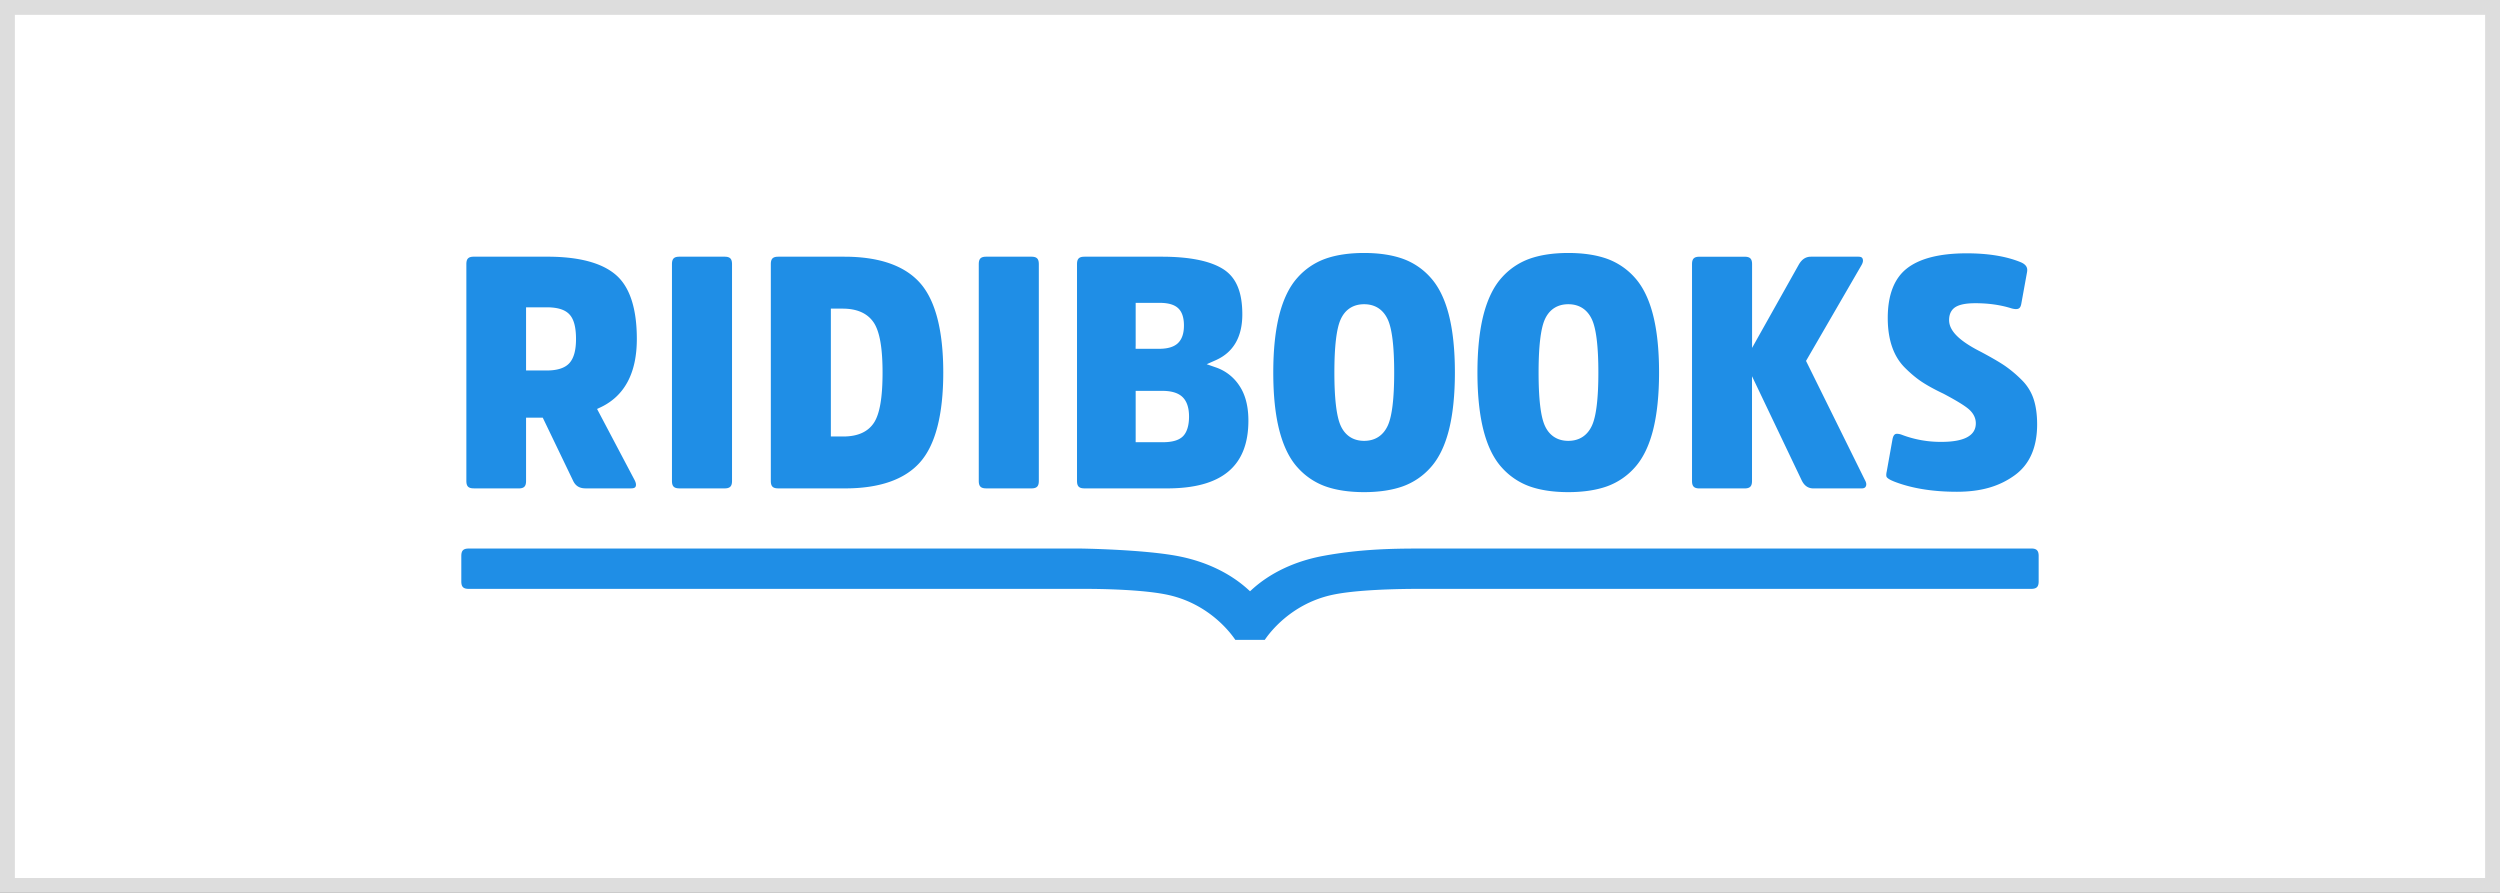 <svg width="168" height="60" viewBox="0 0 168 60" fill="none" xmlns="http://www.w3.org/2000/svg">
    <rect x="0" y="0" width="168" height="60" fill="#333333" stroke="none"/>
    <path fill="#fff" stroke="#DDD" d="M.5.5h167v59H.5z"/>
    <g clip-path="url(#5te8now45a)" fill="#1F8EE6">
        <path d="M136.53 36.862H95.405c-1.963 0-4.09.05-6.491.495-1.899.353-3.554 1.137-4.79 2.265l-.122.11-.121-.11c-1.238-1.128-2.894-1.912-4.79-2.265-2.373-.438-6.44-.495-6.48-.495H31.504c-.366 0-.504.135-.504.502v1.706c0 .358.13.495.475.502h41.42c.91 0 4.013.03 5.721.433 2.692.638 4.107 2.557 4.398 2.995h1.979c.291-.438 1.706-2.357 4.4-2.995 1.655-.392 4.723-.433 5.964-.433h41.136c.367 0 .505-.138.505-.505v-1.706c0-.353-.131-.492-.47-.502l.002.003zM52.303 32.82h4.483c2.304 0 3.999-.588 5.03-1.743 1.041-1.165 1.571-3.2 1.571-6.042 0-2.844-.532-4.878-1.58-6.042-1.04-1.156-2.747-1.743-5.067-1.743h-4.437c-.367 0-.504.138-.504.505v14.56c0 .367.135.504.504.504zm3.531-3.67v-8.41h.794c.97 0 1.673.316 2.089.94.396.596.591 1.695.591 3.357 0 1.662-.186 2.756-.566 3.352-.4.626-1.096.943-2.069.943h-.839v-.182zM114.204 32.822h3.027c.366 0 .504-.138.504-.505v-7.035l.342.716 2.992 6.271c.181.376.438.553.805.553h3.207c.209 0 .271-.072.303-.14.034-.074.064-.198-.06-.42l-3.916-7.922-.043-.087.048-.083 3.687-6.365c.124-.223.096-.346.066-.422-.018-.044-.055-.133-.286-.133h-3.185c-.358 0-.622.181-.835.566l-2.786 4.965-.334.598v-5.622c0-.367-.138-.505-.505-.505h-3.026c-.37 0-.505.138-.505.505v14.56c0 .367.138.505.505.505h-.005zM127.23 32.338c1.177.47 2.614.709 4.27.709 1.655 0 2.884-.376 3.902-1.12.991-.724 1.493-1.87 1.493-3.411 0-.667-.083-1.25-.248-1.734a3.22 3.22 0 0 0-.809-1.27 8.141 8.141 0 0 0-1.135-.947c-.36-.243-.899-.555-1.601-.929-1.446-.733-2.123-1.41-2.123-2.127 0-.55.28-.805.514-.922.284-.142.695-.211 1.259-.211.889 0 1.71.119 2.444.353.101.025.195.041.275.041.183 0 .307-.06.36-.355l.388-2.137c.036-.207.02-.473-.432-.66-.963-.395-2.185-.595-3.627-.595-1.823 0-3.182.349-4.04 1.035-.839.671-1.263 1.786-1.263 3.315 0 .723.098 1.376.293 1.938.19.55.479 1.02.858 1.398.394.395.786.72 1.162.966.383.25.865.513 1.429.78.823.435 1.382.775 1.669 1.013.335.28.507.61.507.979 0 .828-.78 1.247-2.316 1.247a7.33 7.33 0 0 1-2.644-.472.977.977 0 0 0-.321-.071c-.092 0-.248 0-.319.371l-.387 2.163c-.06.266-.016.36.007.387.039.048.147.151.442.266h-.007zM100.903 31.398a4.588 4.588 0 0 0 1.869 1.279c.724.261 1.605.394 2.616.394 1.011 0 1.889-.133 2.616-.394a4.562 4.562 0 0 0 1.869-1.28c.529-.593.935-1.421 1.203-2.46.273-1.06.413-2.373.413-3.902 0-1.53-.137-2.844-.413-3.903-.268-1.039-.674-1.864-1.203-2.458a4.575 4.575 0 0 0-1.869-1.28c-.725-.261-1.605-.394-2.616-.394-1.011 0-1.892.133-2.616.394a4.553 4.553 0 0 0-1.871 1.28c-.53.594-.933 1.422-1.204 2.458-.273 1.057-.413 2.369-.413 3.903 0 1.534.14 2.845.413 3.902.268 1.039.674 1.867 1.204 2.46h.002zm2.898-9.906c.298-.686.849-1.048 1.589-1.048.741 0 1.291.362 1.598 1.046.28.623.422 1.816.422 3.545 0 1.729-.142 2.92-.422 3.544-.307.686-.86 1.046-1.598 1.046-.738 0-1.291-.362-1.589-1.048-.273-.624-.408-1.816-.408-3.542 0-1.727.138-2.92.408-3.543zM45.66 32.82h3.027c.367 0 .505-.138.505-.505v-14.56c0-.367-.136-.505-.505-.505h-3.026c-.37 0-.505.138-.505.505v14.56c0 .367.138.504.505.504zM66.278 32.82h3.026c.367 0 .505-.138.505-.505v-14.56c0-.367-.138-.505-.504-.505h-3.027c-.37 0-.505.138-.505.505v14.56c0 .367.138.504.505.504zM87.182 31.398a4.586 4.586 0 0 0 1.869 1.279c.724.261 1.605.394 2.616.394 1.011 0 1.89-.133 2.616-.394a4.556 4.556 0 0 0 1.869-1.28c.53-.593.936-1.421 1.204-2.46.273-1.06.413-2.373.413-3.902 0-1.53-.138-2.844-.413-3.903-.268-1.039-.674-1.864-1.204-2.458a4.549 4.549 0 0 0-1.871-1.28c-.725-.261-1.605-.394-2.616-.394-1.011 0-1.892.133-2.616.394a4.556 4.556 0 0 0-1.871 1.28c-.53.594-.933 1.422-1.202 2.458-.273 1.057-.412 2.369-.412 3.903 0 1.534.137 2.845.412 3.902.269 1.039.674 1.867 1.204 2.46h.002zm2.898-9.906c.299-.686.849-1.048 1.59-1.048.74 0 1.29.362 1.598 1.046.28.623.421 1.816.421 3.545 0 1.729-.142 2.92-.421 3.544-.308.686-.86 1.046-1.599 1.046-.738 0-1.288-.362-1.588-1.048-.271-.624-.411-1.816-.411-3.542 0-1.727.138-2.92.41-3.543zM72.877 32.82h5.551c3.676 0 5.464-1.491 5.464-4.555 0-.956-.202-1.745-.603-2.34a3.07 3.07 0 0 0-1.559-1.227l-.213-.074-.427-.149.413-.183.206-.092c1.179-.527 1.775-1.561 1.775-3.077s-.422-2.474-1.254-3.018c-.87-.566-2.27-.855-4.164-.855h-5.187c-.366 0-.504.138-.504.505v14.56c0 .367.138.504.504.504h-.002zm3.44-9.562v-2.906h1.611c.576 0 .982.117 1.24.356.262.24.393.633.393 1.165s-.135.926-.401 1.183c-.264.254-.688.383-1.257.383h-1.589v-.18l.003-.001zm0 6.278v-3.27h1.793c.614 0 1.073.14 1.357.417.289.28.436.72.436 1.307s-.134 1.041-.395 1.314c-.268.278-.718.413-1.376.413h-1.816v-.181zM31.843 32.822h3.004c.37 0 .504-.138.504-.505v-4.251h1.122l.048.1 2.004 4.167c.165.33.428.486.828.486h3.049c.257 0 .296-.09.312-.123.048-.11.023-.257-.071-.438l-2.433-4.61-.087-.165.167-.08.085-.039c1.605-.768 2.42-2.309 2.42-4.581 0-2.048-.47-3.495-1.4-4.302-.937-.816-2.49-1.231-4.613-1.231h-4.939c-.367 0-.504.138-.504.505v14.56c0 .367.137.504.504.504v.003zm3.508-8.104v-4.067h1.383c.738 0 1.243.158 1.54.486.292.318.434.857.434 1.648 0 .74-.14 1.264-.429 1.598-.293.342-.814.514-1.545.514h-1.383v-.179z"/>
    </g>
    <defs>
        <clipPath id="5te8now45a">
            <path fill="#fff" transform="translate(31 17)" d="M0 0h106v26H0z"/>
        </clipPath>
    </defs>
</svg>
